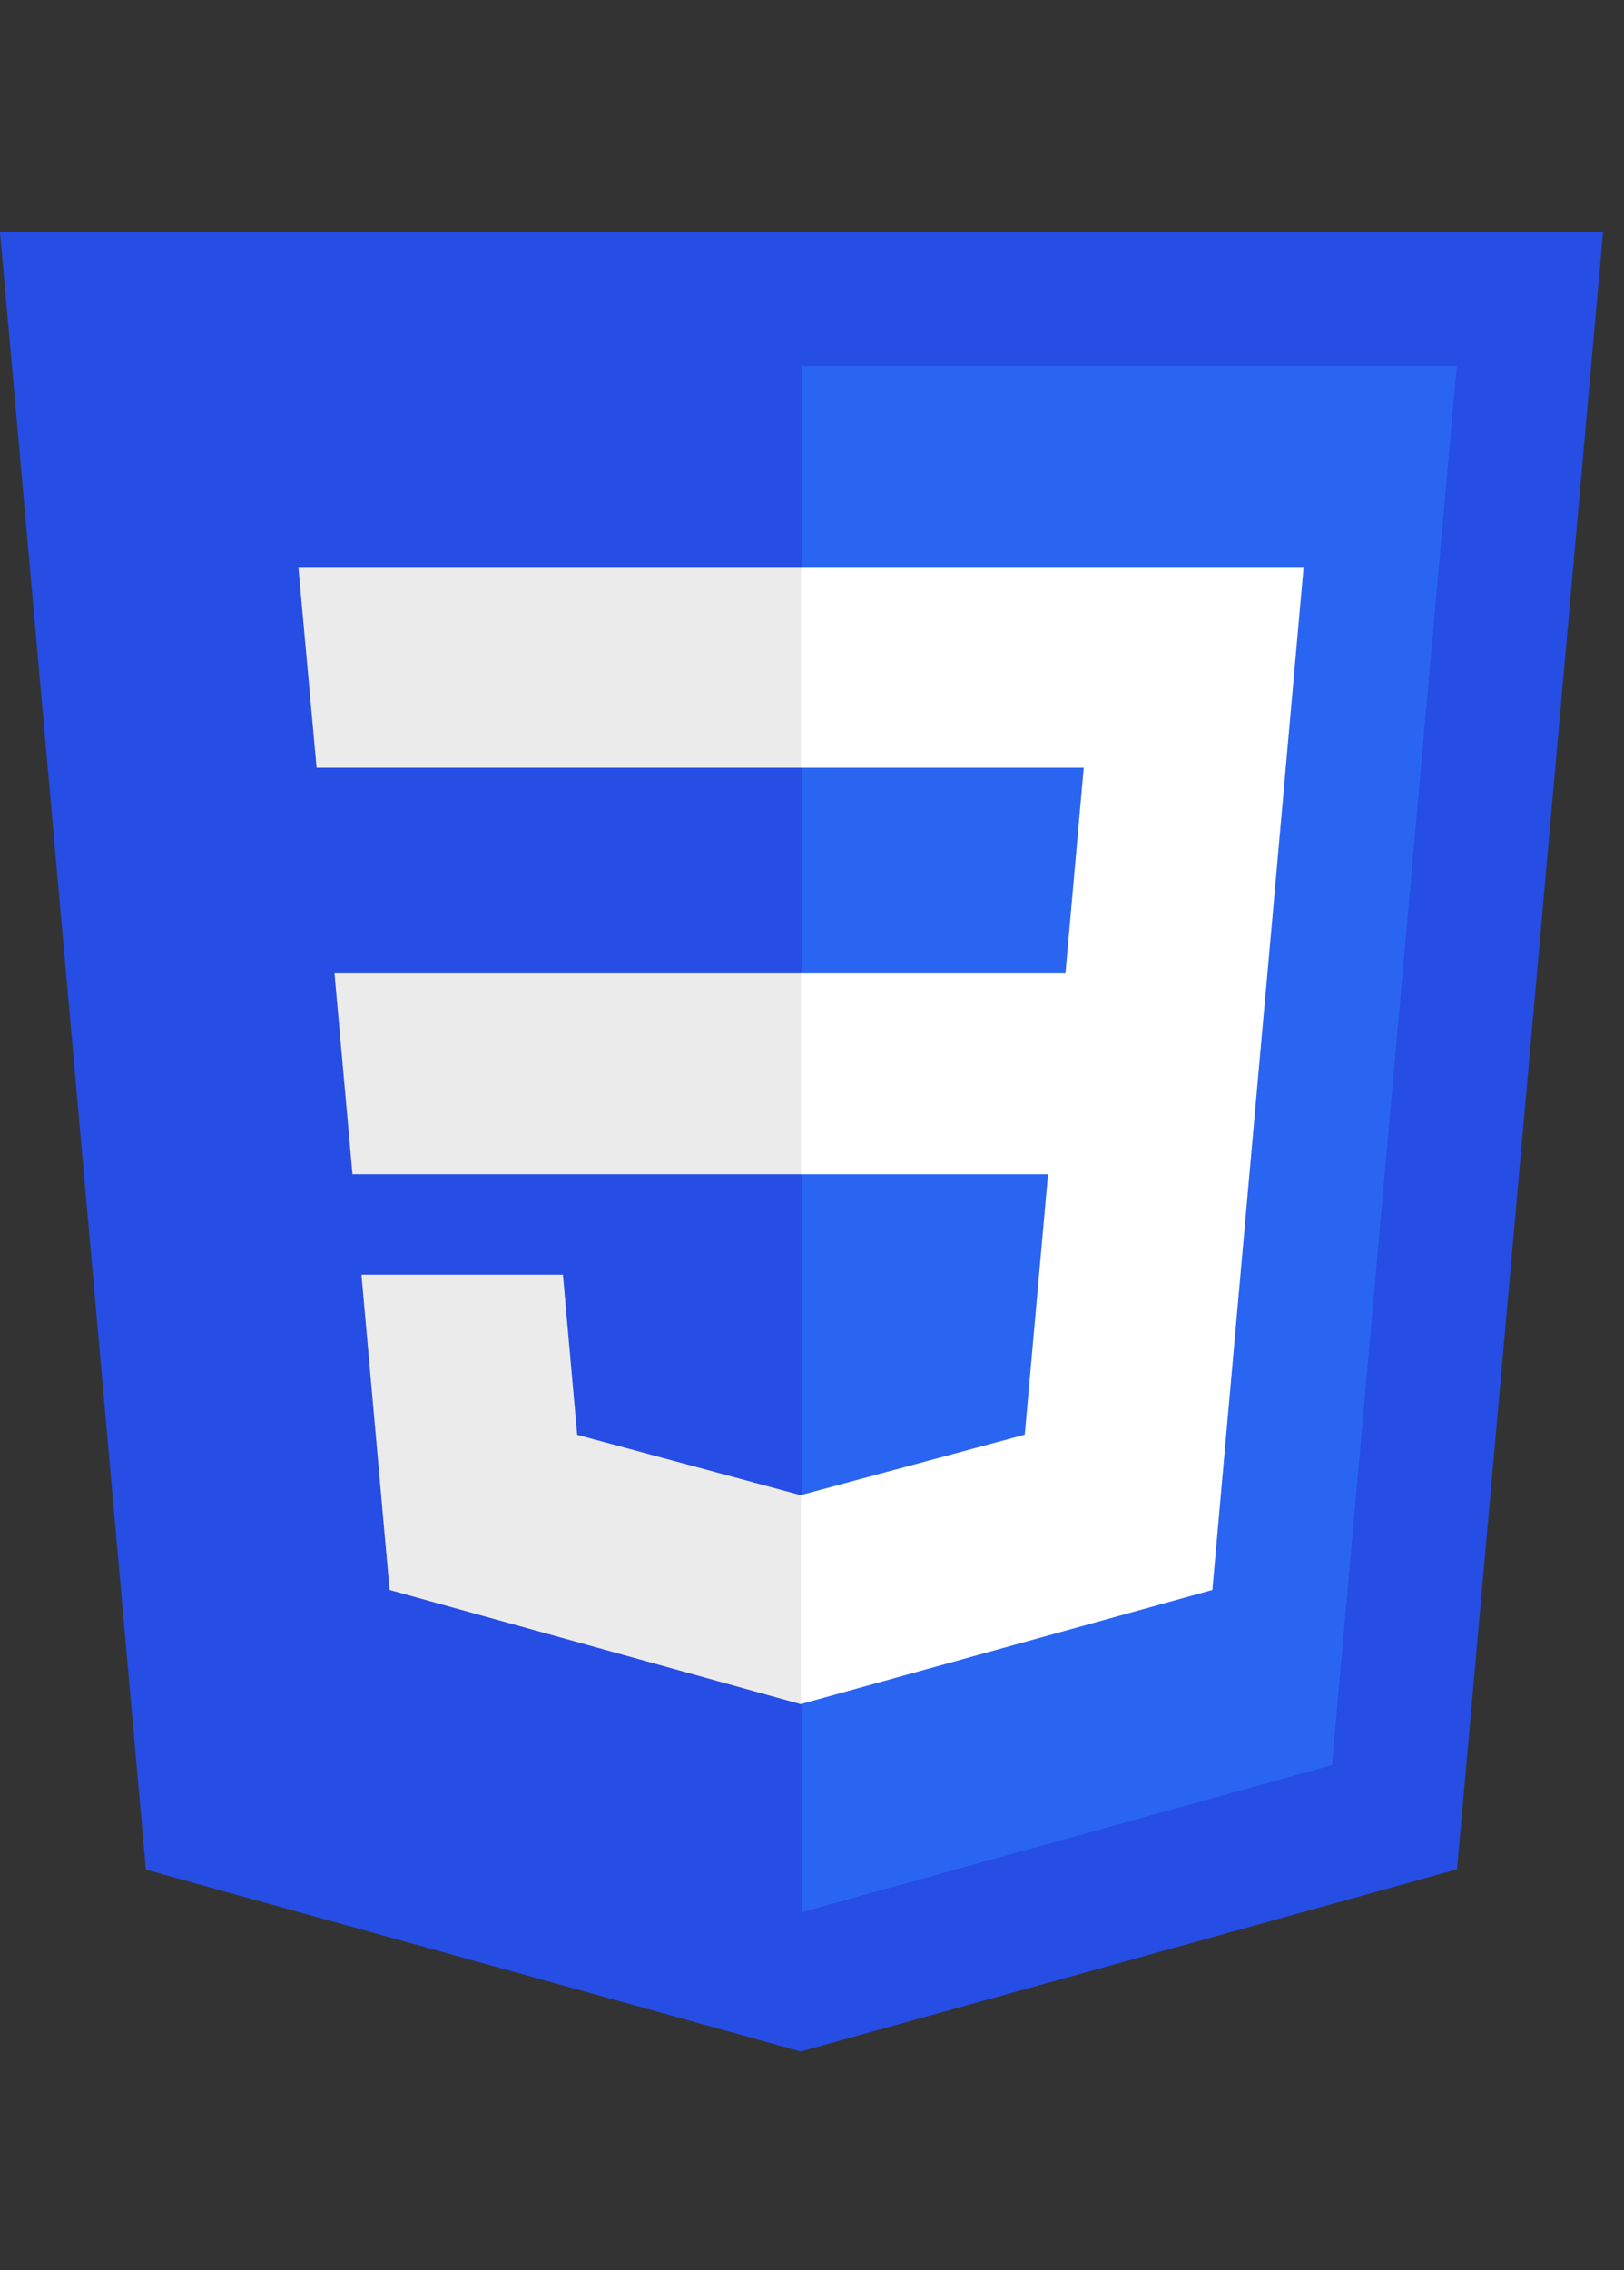 <?xml version="1.0" encoding="UTF-8"?>
<svg xmlns="http://www.w3.org/2000/svg" width="63" height="88" viewBox="0 0 63 88" fill="none">
  <rect x="0" y="0" width="63" height="88" fill="#333333" stroke="none"/>
  <g clip-path="url(#clip0_1_1076)">
    <path d="M31.056 79.527L5.66 72.477L0 9H62.188L56.522 72.467L31.056 79.527Z" fill="#264DE4"></path>
    <path d="M51.672 68.427L56.513 14.191H31.094V74.132L51.672 68.427Z" fill="#2965F1"></path>
    <path d="M12.976 37.734L13.674 45.519H31.096V37.734H12.976ZM11.574 21.977L12.282 29.762H31.096V21.977H11.574ZM31.096 57.953L31.062 57.962L22.391 55.621L21.837 49.412H14.022L15.113 61.636L31.06 66.063L31.096 66.053V57.953Z" fill="#EBEBEB"></path>
    <path d="M49.167 37.734L50.572 21.977H31.071V29.762H42.041L41.332 37.734H31.071V45.519H40.657L39.753 55.616L31.07 57.959V66.059L47.031 61.636L47.148 60.32L48.977 39.825L49.167 37.734Z" fill="white"></path>
  </g>
  <defs>
    <clipPath id="clip0_1_1076">
      <rect width="62.41" height="88" fill="white"></rect>
    </clipPath>
  </defs>
</svg>
